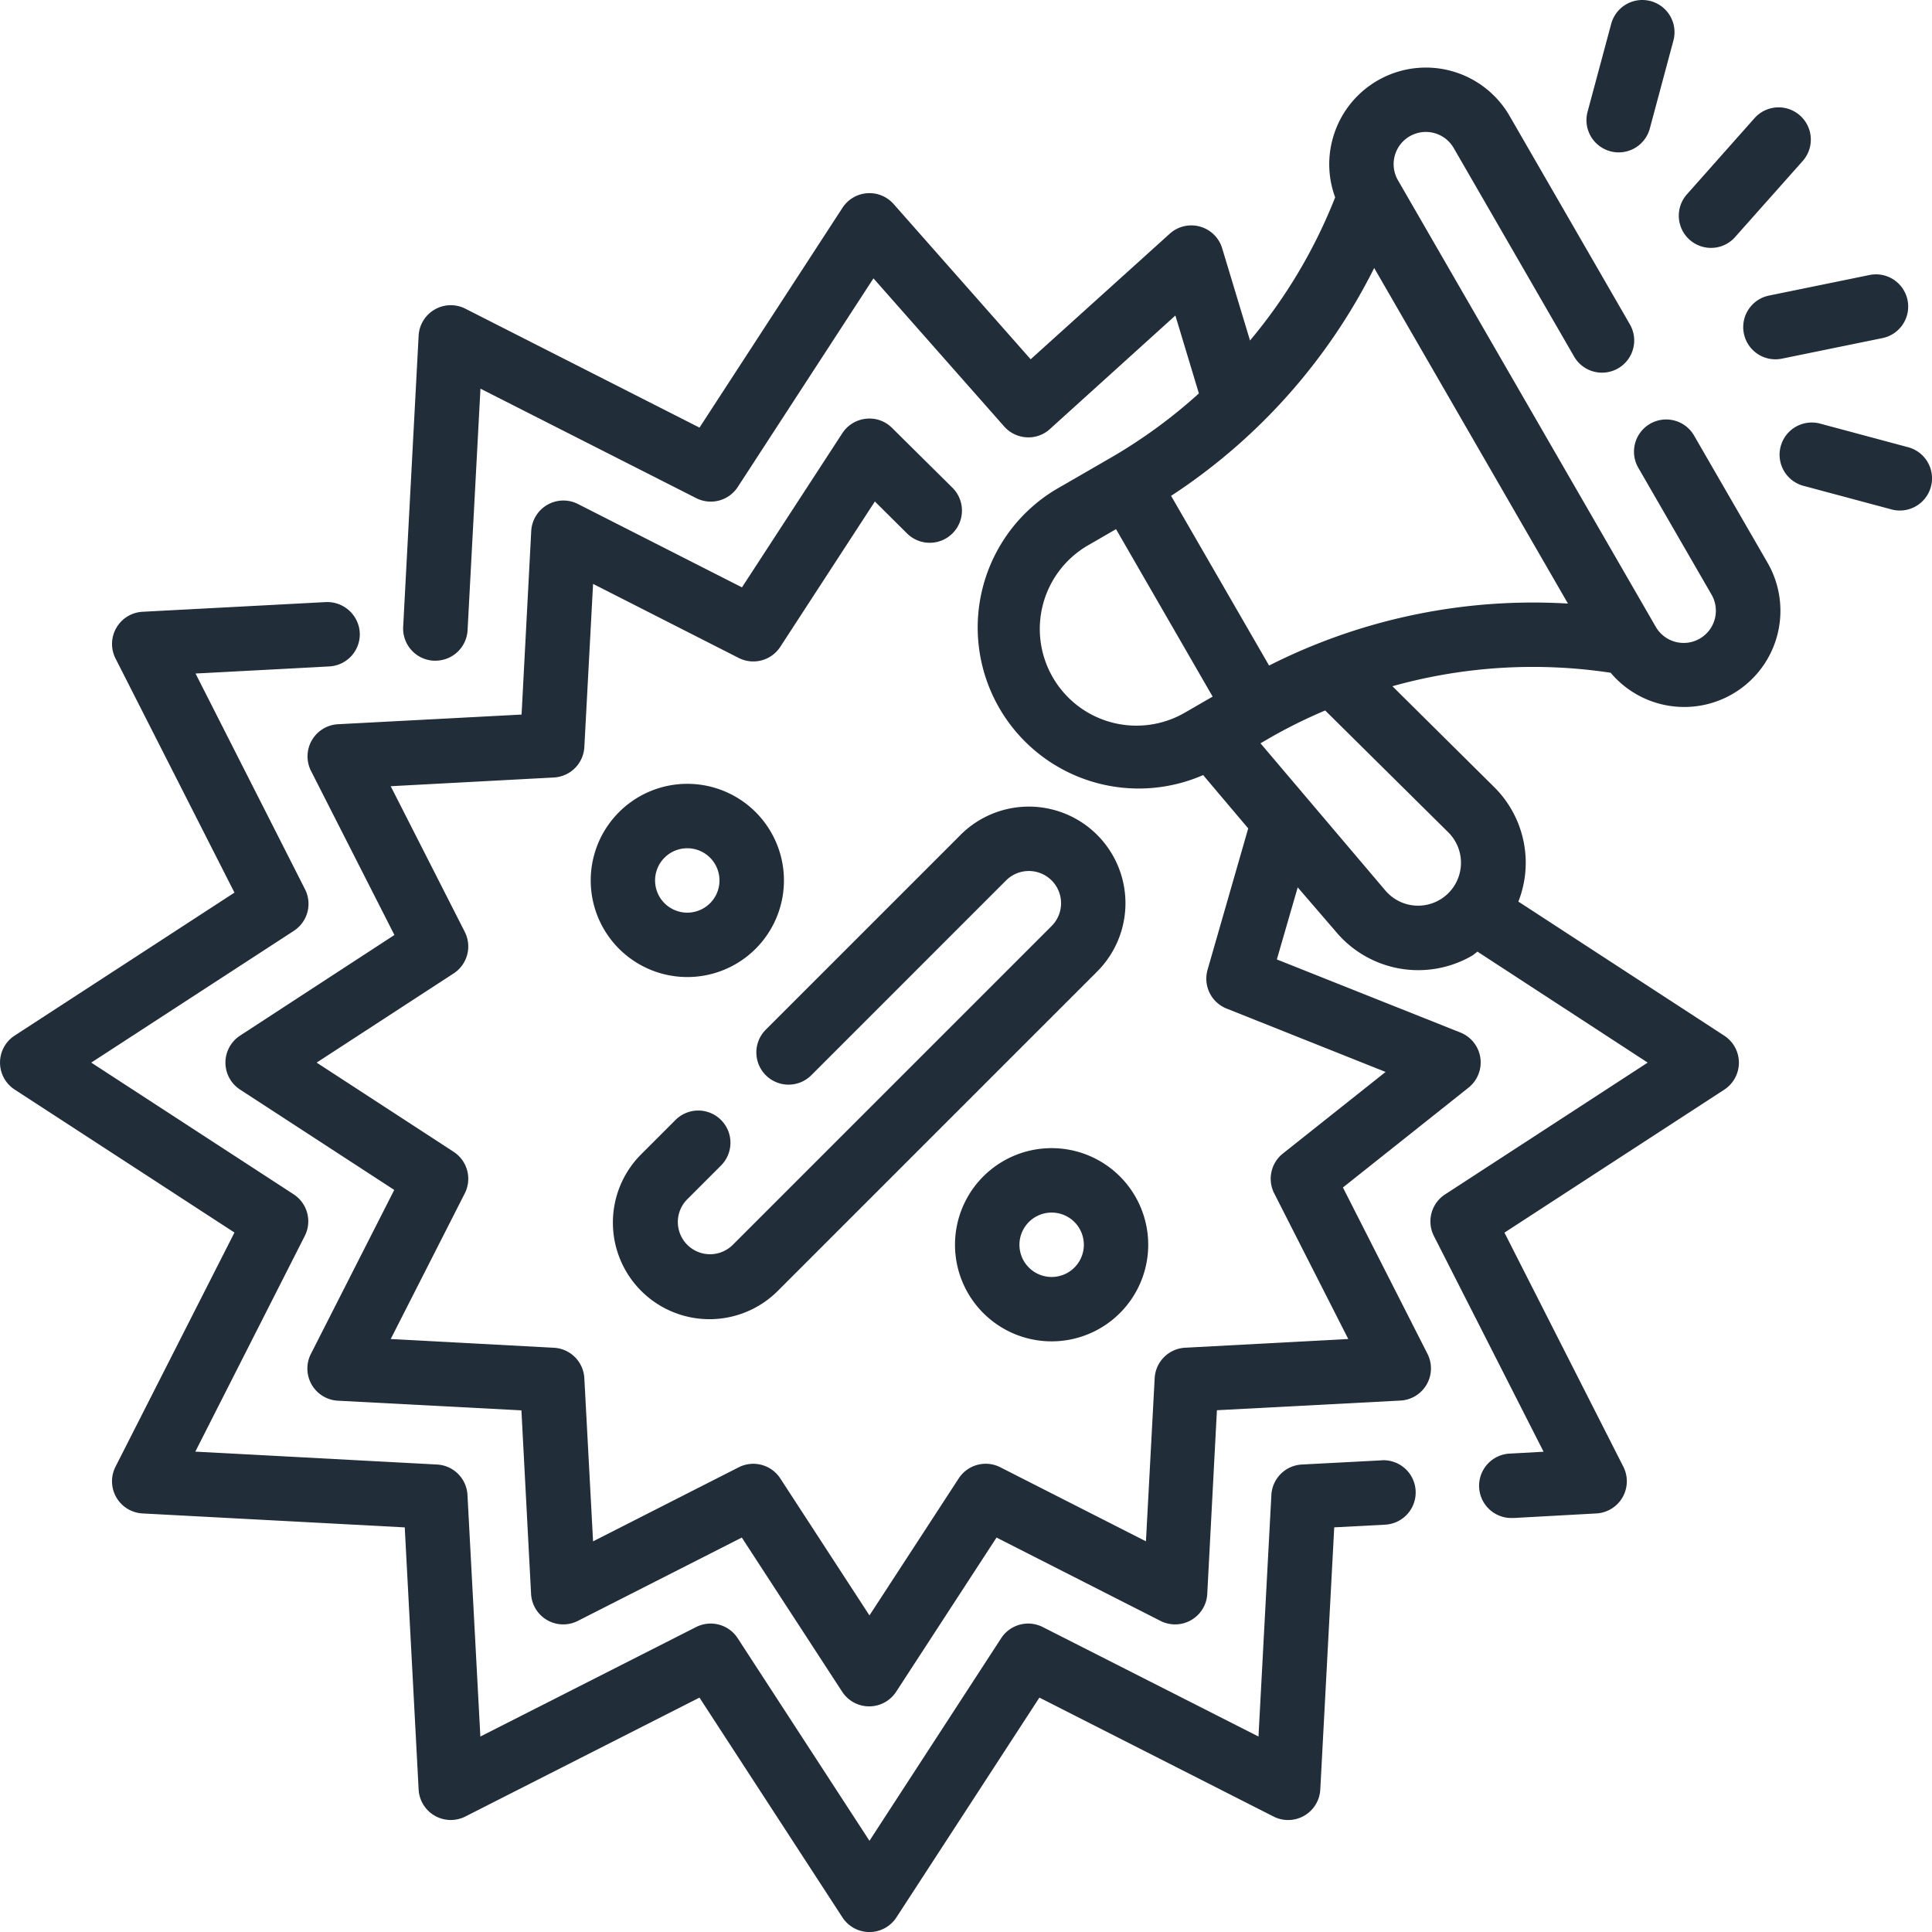 <svg height="59.998" viewBox="0 0 59.996 59.998" width="59.996" xmlns="http://www.w3.org/2000/svg"><g fill="#222d3a" transform="translate(-2 -2.002)"><path d="m44.907 47.351-2.479.13a1 1 0 0 0 -.947.947l-.4 7.5-6.7-3.4a1 1 0 0 0 -1.291.347l-4.09 6.291-4.092-6.291a1 1 0 0 0 -1.291-.347l-6.7 3.4-.4-7.5a1 1 0 0 0 -.946-.947l-7.506-.4 3.4-6.7a1 1 0 0 0 -.347-1.291l-6.284-4.09 6.291-4.092a1 1 0 0 0 .347-1.291l-3.4-6.7 4.155-.22a1 1 0 0 0 .945-1.051 1.012 1.012 0 0 0 -1.051-.947l-5.694.301a1 1 0 0 0 -.839 1.452l3.693 7.269-6.826 4.44a1 1 0 0 0 0 1.676l6.826 4.44-3.693 7.27a1 1 0 0 0 .839 1.453l8.142.433.431 8.139a1 1 0 0 0 1.452.839l7.269-3.692 4.44 6.826a1 1 0 0 0 1.676 0l4.44-6.826 7.269 3.692a1 1 0 0 0 1.454-.839l.433-8.14 1.581-.083a1 1 0 0 0 -.106-2z"/><path d="m54.611 15.534a1 1 0 1 0 -1.732 1l2.268 3.928a1 1 0 1 1 -1.732 1l-8-13.857a1 1 0 1 1 1.732-1l3.732 6.464a1 1 0 1 0 1.732-1l-3.731-6.464a3 3 0 0 0 -5.5.725 2.969 2.969 0 0 0 .082 1.8 16.1 16.1 0 0 1 -2.644 4.446l-.865-2.864a1 1 0 0 0 -1.627-.453l-4.32 3.9-4.256-4.821a1 1 0 0 0 -1.588.117l-4.44 6.826-7.269-3.692a1 1 0 0 0 -1.453.839l-.48 9.039a1 1 0 0 0 .946 1.052h.054a1 1 0 0 0 1-.948l.4-7.5 6.7 3.4a1 1 0 0 0 1.291-.347l4.213-6.478 4.06 4.6a1 1 0 0 0 .692.336.981.981 0 0 0 .727-.256l3.897-3.526.73 2.419a15.983 15.983 0 0 1 -2.708 1.981l-1.731 1a5 5 0 0 0 4.571 8.871l1.4 1.656-1.262 4.388a1 1 0 0 0 .591 1.207l4.937 1.968-3.189 2.533a1 1 0 0 0 -.27 1.237l2.3 4.523-5.067.271a1 1 0 0 0 -.945.945l-.271 5.067-4.523-2.3a1 1 0 0 0 -1.291.346l-2.772 4.255-2.769-4.254a1 1 0 0 0 -1.291-.346l-4.523 2.3-.271-5.067a1 1 0 0 0 -.945-.945l-5.068-.271 2.3-4.523a1 1 0 0 0 -.346-1.291l-4.254-2.77 4.254-2.769a1 1 0 0 0 .346-1.291l-2.3-4.523 5.068-.271a1 1 0 0 0 .945-.945l.271-5.067 4.523 2.3a1 1 0 0 0 1.291-.346l2.937-4.513 1 .993a1 1 0 0 0 1.408-1.421l-1.876-1.858a.986.986 0 0 0 -.81-.283 1 1 0 0 0 -.732.448l-3.117 4.788-5.092-2.588a1 1 0 0 0 -1.452.838l-.3 5.7-5.7.3a1 1 0 0 0 -.838 1.452l2.589 5.093-4.793 3.125a1 1 0 0 0 0 1.676l4.788 3.116-2.589 5.093a1 1 0 0 0 .838 1.452l5.7.3.3 5.7a1 1 0 0 0 1.452.838l5.092-2.588 3.117 4.788a1 1 0 0 0 1.676 0l3.117-4.788 5.092 2.588a1 1 0 0 0 1.452-.837l.3-5.705 5.7-.3a1 1 0 0 0 .838-1.452l-2.625-5.165 3.9-3.1a1 1 0 0 0 -.252-1.712l-5.7-2.27.648-2.238 1.2 1.393a3.334 3.334 0 0 0 4.209.732c.063-.037.113-.089.173-.129l5.286 3.446-6.292 4.093a1 1 0 0 0 -.347 1.291l3.406 6.7-1.029.057a1 1 0 1 0 .054 2h.056l2.559-.141a1 1 0 0 0 .837-1.451l-3.692-7.269 6.826-4.44a1 1 0 0 0 0-1.676l-6.394-4.164a3.365 3.365 0 0 0 .2-.769 3.309 3.309 0 0 0 -.958-2.794l-3.153-3.125a16.164 16.164 0 0 1 6.76-.421h.015a2.987 2.987 0 0 0 4.865-3.43zm-19.919 7.5a3 3 0 0 1 1.1-4.1l.865-.5 3 5.2-.865.5a3 3 0 0 1 -4.1-1.1zm12.288 4.82a1.332 1.332 0 1 1 -1.954 1.808l-3.883-4.578.379-.219a16 16 0 0 1 1.63-.8zm-5.57-5.184-3.043-5.27a18.168 18.168 0 0 0 6.307-7.076l6.017 10.421a18.158 18.158 0 0 0 -9.281 1.925z"/><path d="m52.009 6.7a.973.973 0 0 0 .26.034 1 1 0 0 0 .964-.741l.733-2.732a1 1 0 0 0 -1.932-.518l-.734 2.731a1 1 0 0 0 .709 1.226z"/><path d="m55.134 9.7a.994.994 0 0 0 .748-.337l2.1-2.363a1 1 0 0 0 -1.5-1.326l-2.1 2.366a1 1 0 0 0 .752 1.66z"/><path d="m56.154 12.36a1 1 0 0 0 .979.8 1.062 1.062 0 0 0 .2-.02l3.1-.634a1 1 0 1 0 -.4-1.959l-3.1.634a1 1 0 0 0 -.779 1.179z"/><path d="m61.259 15.891-2.733-.733a1 1 0 1 0 -.517 1.932l2.732.732a.973.973 0 0 0 .26.034 1 1 0 0 0 .258-1.965z"/><path d="m31.829 27.929-6.036 6.036a1 1 0 1 0 1.414 1.414l6.035-6.036a1 1 0 1 1 1.415 1.415l-9.9 9.9a1 1 0 0 1 -1.414-1.415l1.035-1.035a1 1 0 1 0 -1.414-1.414l-1.035 1.035a3 3 0 1 0 4.242 4.243l9.9-9.9a3 3 0 0 0 -4.243-4.243z"/><path d="m32.535 38.535a3 3 0 1 0 4.243 0 3 3 0 0 0 -4.243 0zm2.829 1.414a1 1 0 1 1 -.707-.292 1 1 0 0 1 .707.292z"/><path d="m25.464 31.466a3 3 0 1 0 -2.121.877 3 3 0 0 0 2.121-.877zm-2.828-2.83a1 1 0 1 1 0 1.415 1 1 0 0 1 0-1.415z"/></g></svg>